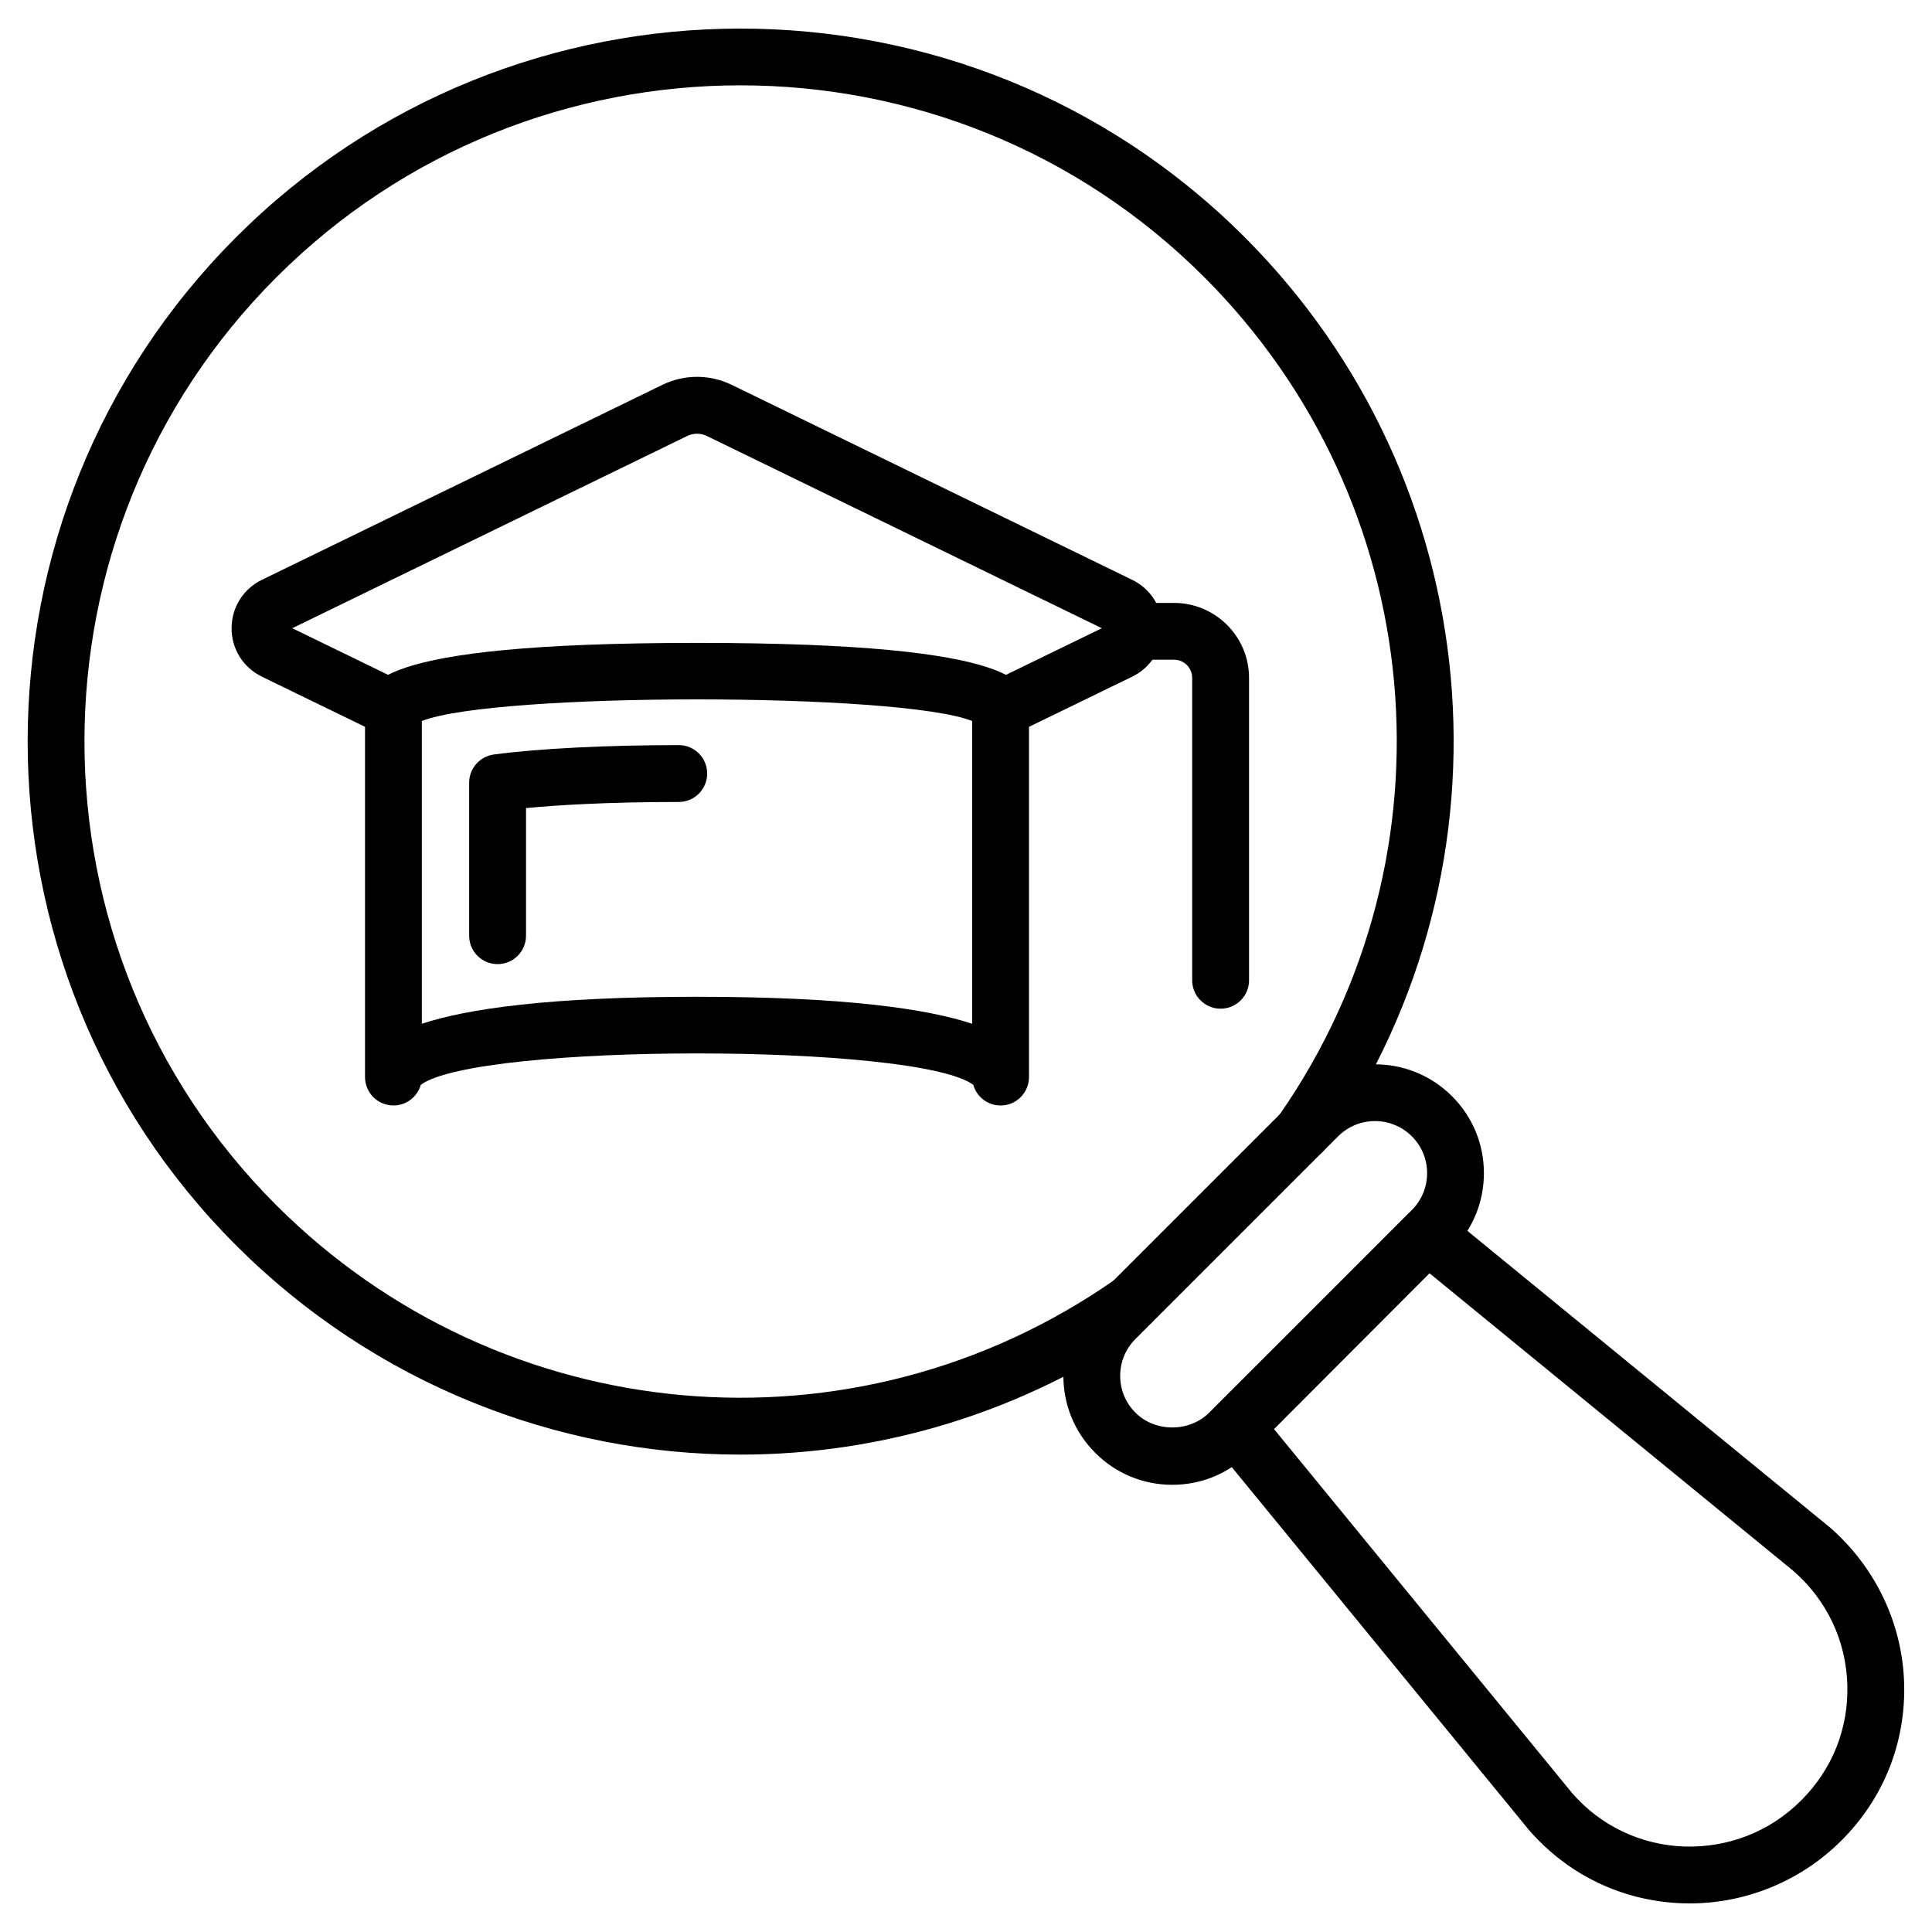 <svg width="30" height="30" viewBox="0 0 30 30" fill="none" xmlns="http://www.w3.org/2000/svg">
<g clip-path="url(#clip0_1125_378)">
<path d="M18.203 23.056C17.751 23.056 17.326 22.88 17.007 22.56C16.688 22.241 16.512 21.816 16.512 21.364C16.512 20.912 16.688 20.487 17.007 20.168L20.154 17.021C20.814 16.362 21.887 16.362 22.546 17.021C22.866 17.34 23.042 17.765 23.042 18.217C23.042 18.669 22.866 19.093 22.546 19.413L19.399 22.56C19.08 22.88 18.655 23.056 18.203 23.056ZM21.35 17.408C21.143 17.408 20.936 17.487 20.778 17.645L17.631 20.792C17.478 20.945 17.394 21.148 17.394 21.364C17.394 21.58 17.478 21.783 17.631 21.936C17.937 22.242 18.469 22.242 18.775 21.936L21.923 18.789C22.076 18.636 22.16 18.433 22.16 18.217C22.16 18 22.076 17.797 21.923 17.645C21.765 17.487 21.558 17.408 21.35 17.408Z" fill="black"/>
<path d="M26.24 29.556C26.201 29.556 26.162 29.555 26.123 29.554C25.195 29.521 24.348 29.116 23.738 28.412L18.848 22.441C18.704 22.266 18.717 22.01 18.877 21.85L21.854 18.865C22.014 18.703 22.27 18.691 22.446 18.835L28.415 23.718C29.121 24.333 29.537 25.207 29.567 26.126C29.597 27.054 29.25 27.927 28.59 28.583C27.967 29.205 27.116 29.556 26.24 29.556ZM19.783 22.191L24.413 27.844C24.852 28.35 25.474 28.648 26.155 28.673C26.84 28.692 27.482 28.443 27.967 27.958C27.967 27.957 27.968 27.957 27.968 27.957C28.453 27.475 28.707 26.835 28.685 26.155C28.663 25.47 28.365 24.844 27.846 24.392L22.197 19.771L19.783 22.191Z" fill="black"/>
<path d="M11.497 22.587C8.645 22.587 5.812 21.484 3.665 19.337C-0.65 15.022 -0.649 7.999 3.668 3.682C7.985 -0.634 15.008 -0.636 19.323 3.679C23.112 7.468 23.649 13.399 20.607 17.794C20.528 17.93 20.38 18.017 20.22 18.017C19.977 18.017 19.779 17.819 19.779 17.575C19.779 17.471 19.815 17.376 19.875 17.3C22.681 13.255 22.188 7.792 18.699 4.303C14.727 0.331 8.265 0.333 4.292 4.306C0.319 8.279 0.318 14.742 4.289 18.713C7.787 22.21 13.263 22.699 17.309 19.872C17.509 19.733 17.784 19.782 17.923 19.982C18.063 20.181 18.014 20.456 17.814 20.595C15.901 21.932 13.693 22.587 11.497 22.587Z" fill="black"/>
<path d="M15.537 17.166C15.335 17.166 15.165 17.03 15.113 16.845C14.232 16.195 7.415 16.195 6.534 16.845C6.481 17.03 6.311 17.166 6.109 17.166C5.866 17.166 5.668 16.968 5.668 16.724V11.01C5.668 10.651 5.668 9.983 10.823 9.983C15.978 9.983 15.978 10.651 15.978 11.01V16.724C15.978 16.968 15.781 17.166 15.537 17.166ZM10.823 15.478C13.116 15.478 14.389 15.664 15.096 15.897V11.196C13.972 10.748 7.675 10.748 6.55 11.196V15.897C7.257 15.664 8.53 15.478 10.823 15.478Z" fill="black"/>
<path d="M7.726 14.971C7.483 14.971 7.285 14.774 7.285 14.53V12.154C7.285 11.933 7.449 11.746 7.668 11.716C8.358 11.624 9.406 11.57 10.54 11.57C10.784 11.57 10.981 11.768 10.981 12.011C10.981 12.255 10.784 12.453 10.54 12.453C9.406 12.453 8.627 12.504 8.168 12.548V14.53C8.168 14.774 7.97 14.971 7.726 14.971Z" fill="black"/>
<path d="M15.538 11.451C15.374 11.451 15.217 11.36 15.141 11.203C15.034 10.983 15.126 10.719 15.345 10.613L17.109 9.755L10.976 6.77C10.879 6.723 10.768 6.723 10.671 6.77L4.538 9.755L6.302 10.613C6.522 10.719 6.613 10.983 6.506 11.203C6.4 11.422 6.136 11.513 5.917 11.407L4.066 10.507C3.776 10.366 3.596 10.078 3.596 9.756C3.596 9.433 3.776 9.145 4.066 9.004L10.285 5.976C10.628 5.81 11.02 5.81 11.362 5.976L17.581 9.004C17.871 9.145 18.051 9.433 18.051 9.755C18.051 10.078 17.871 10.366 17.581 10.507L15.73 11.407C15.668 11.437 15.603 11.451 15.538 11.451Z" fill="black"/>
<path d="M18.953 15.663C18.71 15.663 18.512 15.466 18.512 15.222V10.526C18.512 10.37 18.386 10.244 18.23 10.244H17.603C17.36 10.244 17.162 10.047 17.162 9.803C17.162 9.559 17.36 9.362 17.603 9.362H18.23C18.872 9.362 19.395 9.884 19.395 10.526V15.222C19.395 15.466 19.197 15.663 18.953 15.663Z" fill="black"/>
</g>
<defs>
<clipPath id="clip0_1125_378">
<rect width="30" height="30" fill="white"/>
</clipPath>
</defs>
</svg>
